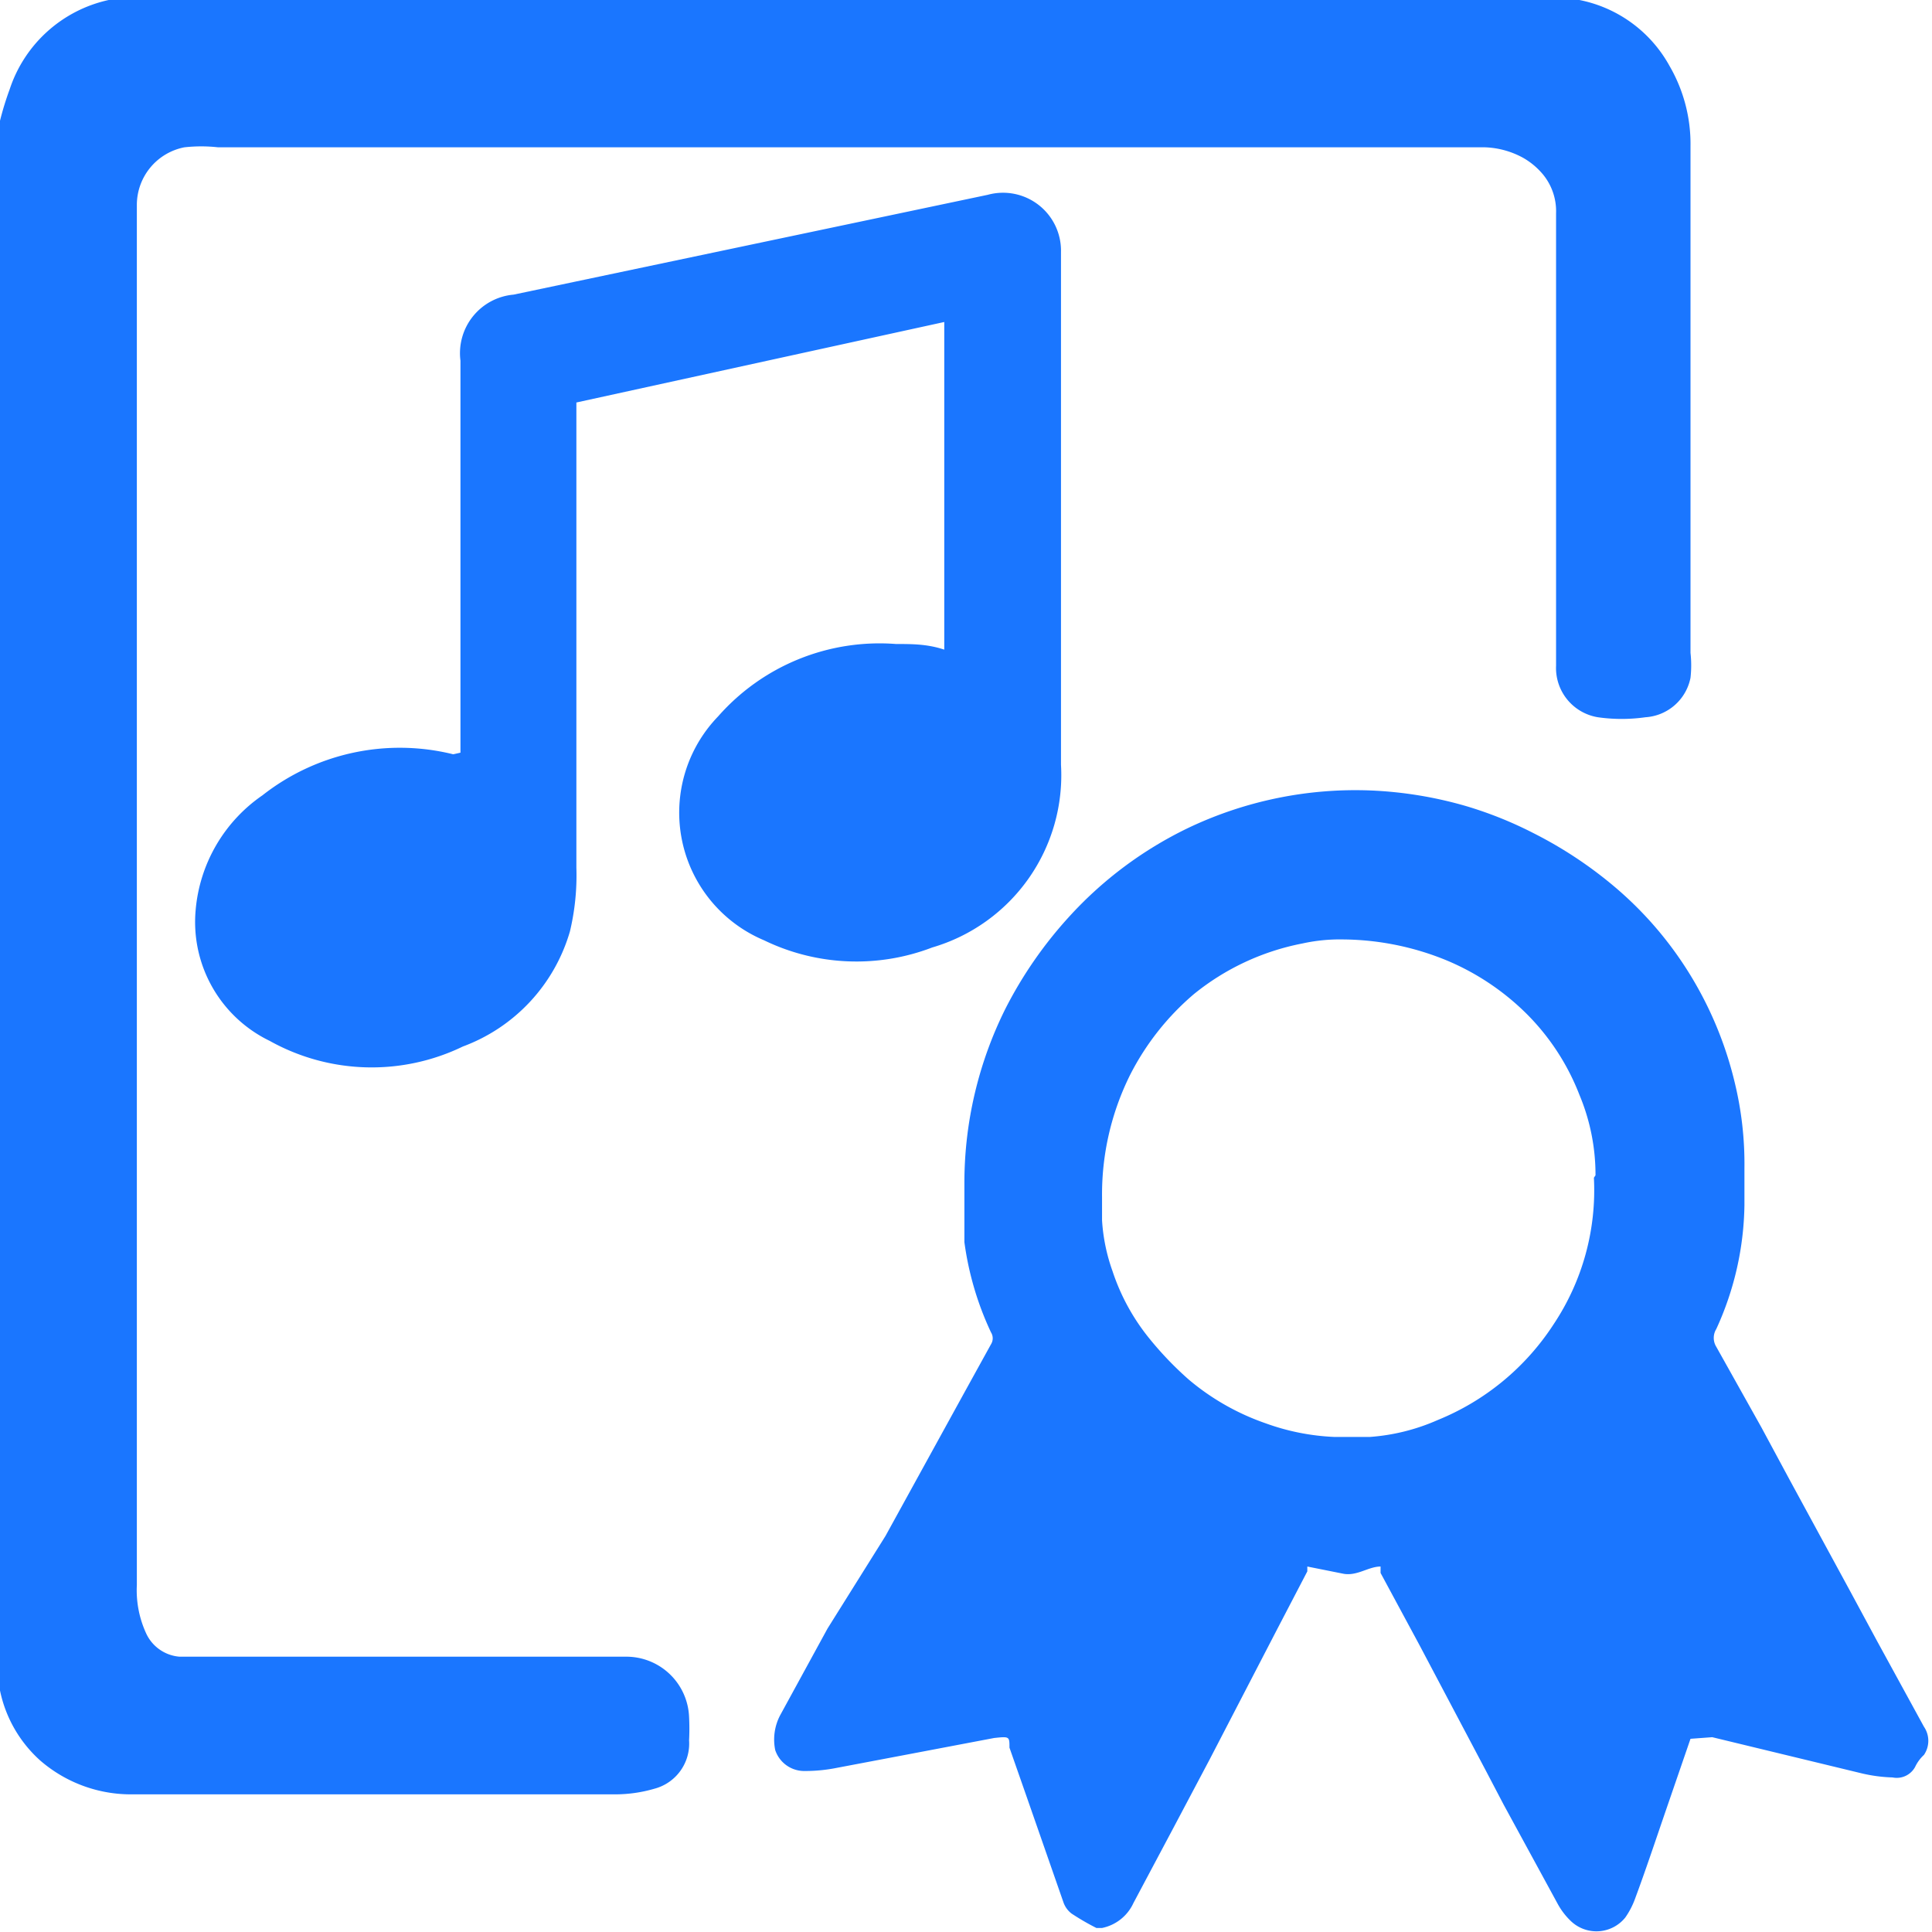 <svg id="Слой_1" data-name="Слой 1" xmlns="http://www.w3.org/2000/svg" width="24" height="24" viewBox="0 0 24 24"><defs><style>.cls-1{fill:#1a76ff;}</style></defs><title>3630</title><path class="cls-1" d="M19.37,0l.25,0a1.64,1.64,0,0,1,1.12.82,1.93,1.93,0,0,1,.26,1Q21,5,21,8.11a1.41,1.41,0,0,1,0,.31.61.61,0,0,1-.56.49,2.1,2.1,0,0,1-.59,0,.62.62,0,0,1-.52-.64s0-.08,0-.12q0-2.75,0-5.5a.72.72,0,0,0-.16-.48.9.9,0,0,0-.25-.21,1.06,1.06,0,0,0-.47-.13H2.71a1.89,1.89,0,0,0-.42,0,.73.73,0,0,0-.59.71c0,.23,0,.46,0,.69q0,8.23,0,16.46a1.28,1.28,0,0,0,.12.61.5.5,0,0,0,.41.28l.36,0H7.78a.78.78,0,0,1,.78.75,2.81,2.81,0,0,1,0,.29.58.58,0,0,1-.43.6,1.74,1.74,0,0,1-.48.07h-6A1.72,1.72,0,0,1,.5,21.87,1.6,1.6,0,0,1,0,21l0-.06V1.5a3.72,3.72,0,0,1,.12-.39A1.67,1.67,0,0,1,1.35,0L1.6,0Z"/><path class="cls-1" d="M21,21.6l-.32.93c-.12.35-.24.71-.37,1.06a1,1,0,0,1-.12.23.46.46,0,0,1-.67.05.87.87,0,0,1-.17-.22l-.67-1.23L18.46,22l-.83-1.57-.48-.89,0-.08c-.15,0-.29.12-.46.09l-.45-.09,0,.06-.37.71-.84,1.62-.45.85-.5.94a.55.55,0,0,1-.39.31h-.07a3,3,0,0,1-.31-.18.3.3,0,0,1-.1-.14l-.46-1.32-.21-.6c0-.14,0-.14-.19-.12l-1,.19-.95.18A2,2,0,0,1,10,22a.38.38,0,0,1-.37-.26.65.65,0,0,1,.06-.43l.59-1.08L11,19.08l.44-.8.55-1,.32-.58a.14.14,0,0,0,0-.15,3.83,3.83,0,0,1-.33-1.12c0-.13,0-.26,0-.38s0-.24,0-.36a4.85,4.85,0,0,1,.51-2.16,5.17,5.17,0,0,1,.78-1.13,4.84,4.84,0,0,1,1.48-1.11,4.83,4.83,0,0,1,2.29-.47,5,5,0,0,1,1.16.19,4.85,4.85,0,0,1,.85.34,5.17,5.17,0,0,1,1,.66,4.54,4.54,0,0,1,1,1.19,4.6,4.6,0,0,1,.5,1.25,4.27,4.27,0,0,1,.12,1.06c0,.15,0,.31,0,.46a3.8,3.8,0,0,1-.35,1.54.21.21,0,0,0,0,.22l.56,1,.35.65.75,1.38.34.63.58,1.06a.31.31,0,0,1,0,.35.49.49,0,0,0-.11.15.26.26,0,0,1-.28.13,1.89,1.89,0,0,1-.38-.05l-1.86-.45Zm-1.18-7a2.57,2.57,0,0,0-.2-1,2.9,2.9,0,0,0-.65-1,3.11,3.11,0,0,0-1-.67,3.45,3.45,0,0,0-1.29-.26,2.15,2.15,0,0,0-.5.05,3.06,3.06,0,0,0-1.35.63,3.25,3.25,0,0,0-.79,1,3.33,3.33,0,0,0-.35,1.52c0,.1,0,.19,0,.29a2.28,2.28,0,0,0,.13.63,2.63,2.63,0,0,0,.46.84,4.17,4.17,0,0,0,.49.51,3,3,0,0,0,.95.54,2.85,2.85,0,0,0,.85.17c.15,0,.3,0,.45,0a2.53,2.53,0,0,0,.84-.21,3.11,3.11,0,0,0,1.44-1.19A3,3,0,0,0,19.8,14.63Z"/><path class="cls-1" d="M5.72,9.35V9.19q0-2.35,0-4.71a.73.73,0,0,1,.66-.82l5.89-1.24a.72.72,0,0,1,.91.71c0,.12,0,.24,0,.37q0,3,0,6a2.23,2.23,0,0,1-1.6,2.27,2.63,2.63,0,0,1-2.09-.09A1.72,1.72,0,0,1,8.92,8.9,2.67,2.67,0,0,1,11.13,8c.2,0,.39,0,.6.07V4L7.16,5v.16c0,1.87,0,3.75,0,5.62a3,3,0,0,1-.08.79A2.17,2.17,0,0,1,5.75,13a2.6,2.6,0,0,1-2.4-.07,1.64,1.64,0,0,1-.92-1.62,1.93,1.93,0,0,1,.83-1.43,2.76,2.76,0,0,1,2.37-.51Z"/></svg>